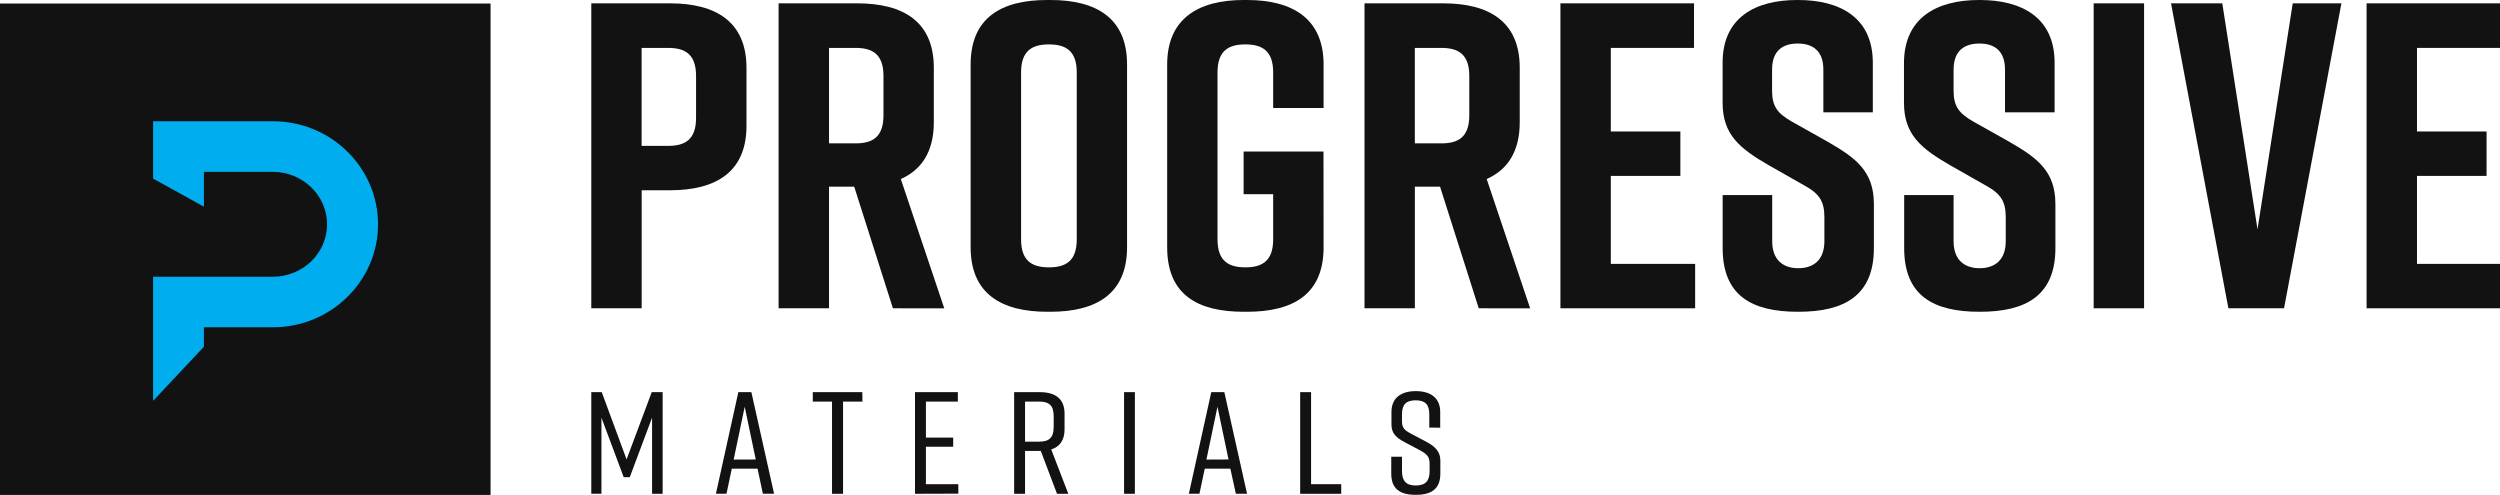<svg width="197" height="39" viewBox="0 0 197 39" fill="none" xmlns="http://www.w3.org/2000/svg">
<g clip-path="url(#clip0_3367_27382)">
<path d="M58.823 5.354V9.915C58.823 13.553 56.426 14.993 52.791 14.993H50.564V24.293H46.594V0.263H52.791C56.423 0.263 58.823 1.716 58.823 5.354ZM54.849 5.972C54.849 4.256 53.961 3.775 52.657 3.775H50.559V11.494H52.657C53.968 11.494 54.849 11.013 54.849 9.297V5.972Z" fill="#121212"/>
<path d="M70.362 24.293L67.312 14.712H65.327V24.293H61.353V0.263H67.553C71.183 0.263 73.585 1.705 73.585 5.341V9.642C73.585 11.94 72.625 13.38 70.984 14.108L74.409 24.299L70.362 24.293ZM65.327 11.297H67.425C68.736 11.297 69.617 10.816 69.617 9.1V5.972C69.617 4.256 68.725 3.775 67.425 3.775H65.327V11.297Z" fill="#121212"/>
<path d="M82.518 0H82.78C86.41 0 88.812 1.44 88.812 5.078V19.488C88.812 23.127 86.415 24.567 82.78 24.567H82.518C78.886 24.567 76.486 23.127 76.486 19.488V5.078C76.489 1.406 78.886 0 82.518 0ZM82.655 21.067C83.966 21.067 84.847 20.586 84.847 18.871V5.696C84.847 3.98 83.955 3.499 82.655 3.499C81.354 3.499 80.462 3.98 80.462 5.696V18.871C80.462 20.586 81.354 21.067 82.655 21.067Z" fill="#121212"/>
<path d="M104.299 19.488C104.299 23.195 101.902 24.567 98.267 24.567H98.004C94.375 24.567 91.973 23.229 91.973 19.488V5.078C91.973 1.511 94.37 0 98.004 0H98.267C101.896 0 104.299 1.508 104.299 5.078V8.509H100.325V5.696C100.325 3.98 99.436 3.499 98.133 3.499C96.83 3.499 95.941 3.98 95.941 5.696V18.871C95.941 20.586 96.832 21.067 98.133 21.067C99.434 21.067 100.325 20.586 100.325 18.871V15.303H97.997V11.94H104.291L104.299 19.488Z" fill="#121212"/>
<path d="M116.524 24.293L113.477 14.712H111.491V24.293H107.523V0.263H113.723C117.353 0.263 119.755 1.705 119.755 5.341V9.642C119.755 11.94 118.795 13.38 117.151 14.108L120.576 24.299L116.524 24.293ZM111.489 11.297H113.587C114.898 11.297 115.779 10.816 115.779 9.1V5.972C115.779 4.256 114.89 3.775 113.587 3.775H111.489V11.297Z" fill="#121212"/>
<path d="M122.961 24.293V0.263H133.488V3.775H126.931V10.361H132.413V13.861H126.931V20.794H133.577V24.293H122.961Z" fill="#121212"/>
<path d="M143.681 8.853V5.491C143.681 3.98 142.826 3.431 141.659 3.431C140.492 3.431 139.639 3.98 139.639 5.491V7.138C139.639 8.373 140.051 8.922 141.181 9.573L143.99 11.15C146.285 12.463 147.662 13.514 147.662 16.091V19.556C147.662 23.263 145.367 24.567 141.737 24.567H141.669C138.04 24.567 135.745 23.297 135.745 19.556V15.371H139.65V19.007C139.65 20.484 140.507 21.135 141.706 21.135C142.904 21.135 143.762 20.484 143.762 19.007V17.121C143.762 15.886 143.384 15.269 142.188 14.617L139.414 13.041C137.085 11.704 135.742 10.606 135.742 8.099V4.947C135.734 1.371 138.336 0 141.617 0H141.685C144.974 0 147.578 1.371 147.578 4.942V8.853H143.681Z" fill="#121212"/>
<path d="M157.995 8.853V5.491C157.995 3.98 157.14 3.431 155.976 3.431C154.811 3.431 153.943 3.98 153.943 5.491V7.138C153.943 8.373 154.355 8.922 155.485 9.573L158.294 11.15C160.589 12.463 161.966 13.514 161.966 16.091V19.556C161.966 23.263 159.671 24.567 156.041 24.567H155.973C152.344 24.567 150.049 23.297 150.049 19.556V15.371H153.943V19.007C153.943 20.484 154.798 21.135 155.997 21.135C157.195 21.135 158.053 20.484 158.053 19.007V17.121C158.053 15.886 157.675 15.269 156.479 14.617L153.705 13.041C151.376 11.704 150.033 10.606 150.033 8.099V4.947C150.049 1.371 152.653 0 155.942 0H156.01C159.299 0 161.903 1.371 161.903 4.942V8.853H157.995Z" fill="#121212"/>
<path d="M164.98 24.293V0.263H168.954V24.293H164.98Z" fill="#121212"/>
<path d="M179.982 24.293H175.597L171.076 0.263H175.117L177.892 18.07L180.667 0.263H184.504L179.982 24.293Z" fill="#121212"/>
<path d="M186.486 24.293V0.263H197.003V3.775H190.459V10.361H195.941V13.861H190.459V20.794H197V24.293H186.486Z" fill="#121212"/>
<path d="M49.625 37.605H49.148L47.394 32.913V38.908H46.594V30.901H47.417L49.374 36.2L51.356 30.901H52.217V38.911H51.383V32.913L49.625 37.605Z" fill="#121212"/>
<path d="M59.695 36.93H57.665L57.248 38.908H56.414L58.182 30.898H59.207L60.998 38.908H60.114L59.695 36.93ZM59.553 36.207L58.683 32.051L57.812 36.215L59.553 36.207Z" fill="#121212"/>
<path d="M67.962 31.644H66.433V38.911H65.563V31.644H64.047V30.901H67.952L67.962 31.644Z" fill="#121212"/>
<path d="M72.102 38.911V30.901H75.479V31.644H72.962V34.481H75.112V35.204H72.962V38.157H75.516V38.9L72.102 38.911Z" fill="#121212"/>
<path d="M83.292 38.911L82.015 35.535H80.774V38.911H79.914V30.901H81.931C83.198 30.901 83.887 31.45 83.887 32.595V33.843C83.887 34.678 83.517 35.193 82.838 35.419L84.183 38.911H83.292ZM80.774 34.802H81.884C82.683 34.802 83.03 34.481 83.03 33.646V32.8C83.03 31.965 82.683 31.644 81.884 31.644H80.774V34.802Z" fill="#121212"/>
<path d="M88.576 38.911V30.901H89.428V38.911H88.576Z" fill="#121212"/>
<path d="M96.952 36.93H94.935L94.516 38.908H93.682L95.449 30.898H96.477L98.268 38.908H97.385L96.952 36.93ZM96.808 36.207L95.937 32.051L95.066 36.215L96.808 36.207Z" fill="#121212"/>
<path d="M105.689 38.911H102.453V30.901H103.313V38.154H105.689V38.911Z" fill="#121212"/>
<path d="M112.628 33.693V32.642C112.628 31.875 112.306 31.544 111.553 31.544C110.801 31.544 110.478 31.875 110.478 32.642V33.202C110.478 33.727 110.669 33.901 111.231 34.198L112.424 34.828C113.069 35.172 113.499 35.595 113.499 36.27V37.321C113.499 38.488 112.843 38.992 111.577 38.992H111.553C110.289 38.992 109.631 38.501 109.631 37.321V35.992H110.478V37.135C110.478 37.889 110.801 38.257 111.564 38.257C112.327 38.257 112.652 37.891 112.652 37.135V36.517C112.652 35.992 112.437 35.774 111.865 35.467L110.696 34.849C109.967 34.46 109.647 34.127 109.647 33.43V32.469C109.647 31.347 110.41 30.822 111.556 30.822H111.579C112.725 30.822 113.489 31.347 113.489 32.469V33.704L112.628 33.693Z" fill="#121212"/>
<path d="M38.536 0.276H0.121H0V0.399V38.879V39H0.121H38.536H38.656V38.879V0.399V0.276H38.536Z" fill="#121212"/>
<path d="M12.065 31.586V21.805H21.506C23.866 21.805 25.773 19.953 25.773 17.675C25.773 15.398 23.853 13.543 21.506 13.543H16.069V16.288L12.065 14.071V9.555H21.506C26.074 9.555 29.79 13.196 29.79 17.673C29.79 22.149 26.066 25.791 21.506 25.791H16.069V27.322L12.065 31.586Z" fill="#00AEEF"/>
</g>
<defs>
<clipPath id="clip0_3367_27382">
<rect width="197" height="39" fill="white"/>
</clipPath>
</defs>
</svg>

